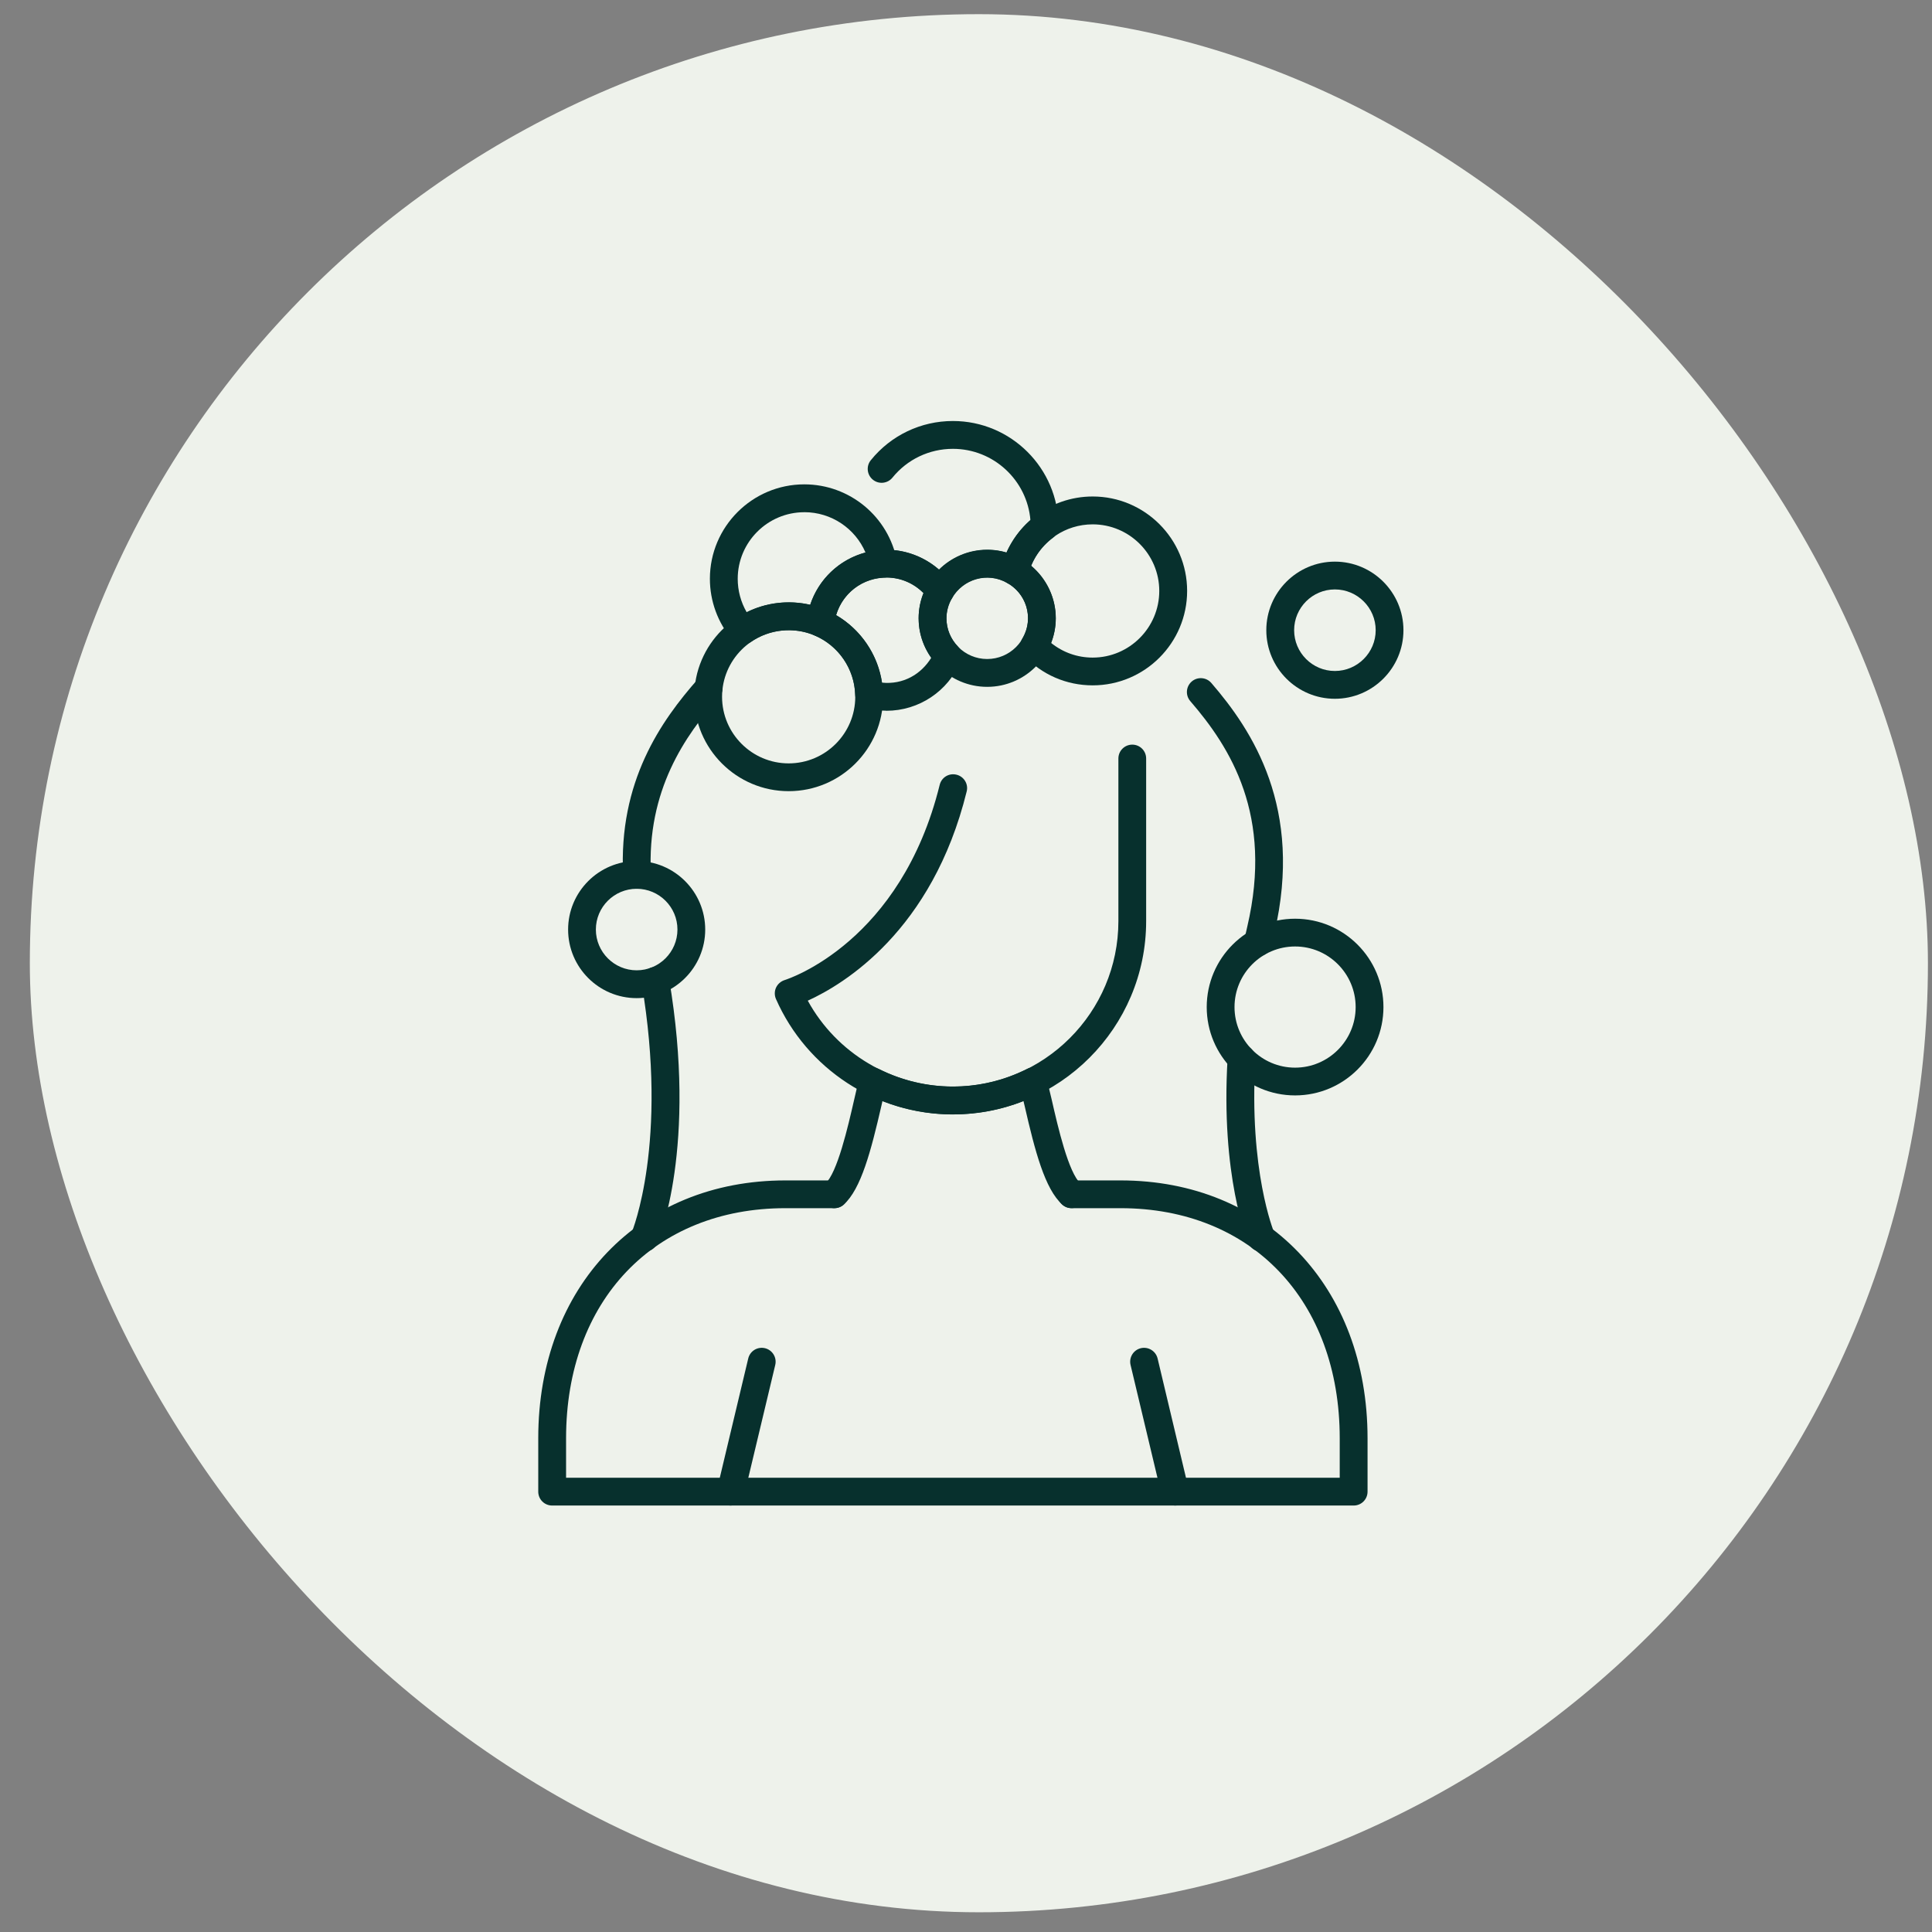 <svg width="57" height="57" viewBox="0 0 57 57" fill="none" xmlns="http://www.w3.org/2000/svg">
<rect x="0" y="0" width="57" height="57" fill="#808080" stroke="none"/>
<rect x="0.88" y="0.418" width="56" height="56" rx="28" fill="#EEF2EB"/>
<mask id="mask0_5567_3858" style="mask-type:alpha" maskUnits="userSpaceOnUse" x="12" y="12" width="33" height="33">
<rect x="12.88" y="12.418" width="32" height="32" fill="#D9D9D9"/>
</mask>
<g mask="url(#mask0_5567_3858)">
</g>
<g clip-path="url(#clip0_5567_3858)">
<path d="M24.616 35.645C24.504 35.645 24.391 35.598 24.309 35.507C24.158 35.338 24.173 35.079 24.344 34.928C24.705 34.606 25.016 33.25 25.201 32.441C25.256 32.202 25.306 31.984 25.352 31.805C25.383 31.684 25.468 31.586 25.58 31.533C25.695 31.482 25.823 31.485 25.934 31.54C27.308 32.228 28.919 32.228 30.294 31.54C30.404 31.483 30.532 31.481 30.647 31.533C30.76 31.584 30.843 31.684 30.875 31.803C30.921 31.985 30.971 32.204 31.029 32.445C31.213 33.253 31.524 34.606 31.887 34.927C32.056 35.078 32.071 35.337 31.921 35.506C31.771 35.675 31.513 35.69 31.343 35.54C30.826 35.083 30.533 33.95 30.23 32.629C30.218 32.579 30.207 32.531 30.195 32.483C28.868 33.009 27.366 33.009 26.036 32.483C26.026 32.529 26.014 32.575 26.004 32.624C25.699 33.949 25.405 35.082 24.89 35.542C24.812 35.611 24.715 35.645 24.618 35.645H24.616Z" fill="#07302D"/>
<path d="M28.115 32.88C25.854 32.88 23.804 31.542 22.893 29.473C22.847 29.367 22.847 29.245 22.895 29.139C22.944 29.033 23.036 28.952 23.147 28.916C23.287 28.872 26.582 27.785 27.724 23.155C27.778 22.937 27.995 22.8 28.221 22.856C28.441 22.91 28.576 23.133 28.52 23.351C27.505 27.47 24.885 29.044 23.832 29.523C24.684 31.076 26.321 32.058 28.115 32.058C30.806 32.058 32.996 29.869 32.996 27.177V22.378C32.996 22.152 33.179 21.969 33.406 21.969C33.632 21.969 33.815 22.152 33.815 22.378V27.177C33.815 30.321 31.259 32.879 28.115 32.879V32.88Z" fill="#07302D"/>
<path d="M39.938 44.418H16.29C16.063 44.418 15.88 44.235 15.88 44.009V42.434C15.88 37.955 18.878 34.826 23.171 34.826H24.616C24.843 34.826 25.026 35.009 25.026 35.235C25.026 35.462 24.841 35.645 24.616 35.645H23.171C19.301 35.645 16.701 38.373 16.701 42.434V43.598H39.526V42.434C39.526 38.373 36.926 35.645 33.058 35.645H31.612C31.386 35.645 31.203 35.461 31.203 35.235C31.203 35.01 31.386 34.826 31.612 34.826H33.058C37.35 34.826 40.347 37.955 40.347 42.434V44.009C40.347 44.235 40.164 44.418 39.938 44.418Z" fill="#07302D"/>
<path d="M37.114 28.216C37.084 28.216 37.055 28.213 37.025 28.206C36.804 28.157 36.664 27.938 36.713 27.718L36.799 27.337C37.567 24.054 36.303 22.058 35.118 20.686C34.969 20.514 34.988 20.256 35.159 20.107C35.329 19.96 35.589 19.978 35.737 20.149C36.948 21.551 38.459 23.839 37.599 27.523L37.514 27.893C37.472 28.085 37.302 28.216 37.114 28.216Z" fill="#07302D"/>
<path d="M37.211 36.927C37.052 36.927 36.901 36.833 36.833 36.678C36.8 36.599 36.006 34.704 36.219 31.209C36.231 30.984 36.406 30.809 36.653 30.825C36.879 30.839 37.051 31.033 37.038 31.259C36.84 34.539 37.582 36.338 37.589 36.356C37.677 36.565 37.58 36.805 37.372 36.894C37.32 36.915 37.266 36.927 37.212 36.927H37.211Z" fill="#07302D"/>
<path d="M18.794 26.222C18.577 26.222 18.395 26.051 18.385 25.832C18.243 23.063 19.495 21.274 20.601 20.023C20.751 19.853 21.011 19.839 21.18 19.987C21.35 20.137 21.365 20.395 21.216 20.566C20.215 21.7 19.079 23.317 19.204 25.79C19.216 26.016 19.043 26.209 18.817 26.22H18.796L18.794 26.222Z" fill="#07302D"/>
<path d="M19.017 36.927C18.963 36.927 18.909 36.917 18.855 36.894C18.648 36.805 18.551 36.563 18.639 36.356C18.651 36.33 19.726 33.714 18.93 29.009C18.891 28.785 19.042 28.574 19.266 28.535C19.478 28.503 19.702 28.648 19.739 28.872C20.579 33.839 19.442 36.565 19.393 36.679C19.326 36.834 19.177 36.927 19.017 36.927Z" fill="#07302D"/>
<path d="M21.56 44.418C21.529 44.418 21.497 44.415 21.464 44.407C21.244 44.354 21.108 44.133 21.161 43.913L22.075 40.08C22.127 39.86 22.346 39.724 22.569 39.776C22.789 39.829 22.925 40.05 22.872 40.271L21.957 44.103C21.912 44.292 21.744 44.418 21.559 44.418H21.56Z" fill="#07302D"/>
<path d="M34.667 44.418C34.482 44.418 34.314 44.292 34.269 44.103L33.355 40.27C33.303 40.05 33.438 39.829 33.658 39.776C33.881 39.724 34.1 39.861 34.153 40.08L35.065 43.913C35.118 44.133 34.982 44.354 34.762 44.407C34.73 44.414 34.698 44.418 34.666 44.418H34.667Z" fill="#07302D"/>
<path d="M23.268 23.342C21.733 23.342 20.482 22.093 20.482 20.557C20.482 19.02 21.732 17.771 23.268 17.771C24.804 17.771 26.054 19.02 26.054 20.557C26.054 22.093 24.804 23.342 23.268 23.342ZM23.268 18.592C22.184 18.592 21.303 19.474 21.303 20.557C21.303 21.64 22.184 22.522 23.268 22.522C24.352 22.522 25.233 21.64 25.233 20.557C25.233 19.474 24.351 18.592 23.268 18.592Z" fill="#07302D"/>
<path d="M29.125 20.264C28.009 20.264 27.102 19.356 27.102 18.241C27.102 17.126 28.01 16.218 29.125 16.218C30.24 16.218 31.148 17.126 31.148 18.241C31.148 19.356 30.24 20.264 29.125 20.264ZM29.125 17.038C28.462 17.038 27.922 17.577 27.922 18.241C27.922 18.905 28.462 19.443 29.125 19.443C29.788 19.443 30.329 18.904 30.329 18.241C30.329 17.578 29.788 17.038 29.125 17.038Z" fill="#07302D"/>
<path d="M39.383 20.616C38.268 20.616 37.36 19.708 37.36 18.593C37.36 17.478 38.268 16.57 39.383 16.57C40.498 16.57 41.406 17.478 41.406 18.593C41.406 19.708 40.498 20.616 39.383 20.616ZM39.383 17.39C38.72 17.39 38.181 17.93 38.181 18.593C38.181 19.256 38.72 19.796 39.383 19.796C40.046 19.796 40.587 19.256 40.587 18.593C40.587 17.93 40.046 17.39 39.383 17.39Z" fill="#07302D"/>
<path d="M38.209 32.318C36.771 32.318 35.602 31.148 35.602 29.712C35.602 28.275 36.771 27.105 38.209 27.105C39.647 27.105 40.816 28.274 40.816 29.712C40.816 31.149 39.647 32.318 38.209 32.318ZM38.209 27.924C37.223 27.924 36.422 28.726 36.422 29.712C36.422 30.697 37.223 31.499 38.209 31.499C39.195 31.499 39.996 30.697 39.996 29.712C39.996 28.726 39.195 27.924 38.209 27.924Z" fill="#07302D"/>
<path d="M18.784 29.448C17.667 29.448 16.761 28.54 16.761 27.425C16.761 26.31 17.668 25.402 18.784 25.402C19.898 25.402 20.806 26.31 20.806 27.425C20.806 28.54 19.898 29.448 18.784 29.448ZM18.784 26.222C18.12 26.222 17.58 26.761 17.58 27.424C17.58 28.087 18.12 28.627 18.784 28.627C19.447 28.627 19.987 28.087 19.987 27.424C19.987 26.761 19.447 26.222 18.784 26.222Z" fill="#07302D"/>
<path d="M26.148 20.968C25.953 20.968 25.759 20.939 25.534 20.879C25.358 20.832 25.235 20.677 25.23 20.496C25.207 19.736 24.741 19.052 24.043 18.753C23.878 18.681 23.777 18.509 23.797 18.33C23.932 17.127 24.943 16.219 26.149 16.219C26.902 16.219 27.618 16.585 28.066 17.2C28.162 17.331 28.171 17.506 28.089 17.647C27.979 17.839 27.924 18.038 27.924 18.243C27.924 18.55 28.043 18.845 28.259 19.07C28.372 19.188 28.404 19.362 28.341 19.512C27.97 20.396 27.109 20.97 26.151 20.97L26.148 20.968ZM26.02 20.14C26.645 20.203 27.173 19.897 27.476 19.404C27.234 19.064 27.103 18.661 27.103 18.241C27.103 17.986 27.152 17.738 27.249 17.499C26.958 17.204 26.569 17.037 26.149 17.037C25.454 17.037 24.859 17.499 24.668 18.148C25.394 18.572 25.895 19.307 26.02 20.139V20.14Z" fill="#07302D"/>
<path d="M32.237 20.22C31.463 20.22 30.742 19.907 30.209 19.34C30.084 19.207 30.062 19.006 30.155 18.85C30.271 18.657 30.33 18.452 30.33 18.241C30.33 17.813 30.106 17.427 29.729 17.208C29.572 17.115 29.495 16.931 29.538 16.753C29.851 15.514 30.961 14.648 32.238 14.648C33.775 14.648 35.024 15.898 35.024 17.434C35.024 18.97 33.775 20.22 32.238 20.22H32.237ZM31.009 18.967C31.358 19.248 31.784 19.401 32.237 19.401C33.32 19.401 34.202 18.518 34.202 17.435C34.202 16.352 33.32 15.47 32.237 15.47C31.429 15.47 30.715 15.962 30.419 16.695C30.876 17.077 31.149 17.644 31.149 18.243C31.149 18.489 31.1 18.736 31.009 18.969V18.967Z" fill="#07302D"/>
<path d="M27.733 17.85C27.602 17.85 27.48 17.788 27.401 17.681C27.103 17.273 26.647 17.039 26.148 17.039C25.922 17.039 25.738 16.854 25.738 16.629C25.738 16.404 25.922 16.219 26.148 16.219C26.723 16.219 27.277 16.433 27.706 16.809C28.214 16.304 28.988 16.093 29.694 16.305C29.857 15.943 30.098 15.615 30.401 15.349C30.305 14.171 29.315 13.242 28.113 13.242C27.417 13.242 26.766 13.553 26.329 14.093C26.186 14.268 25.928 14.295 25.753 14.153C25.577 14.011 25.549 13.752 25.692 13.577C26.286 12.842 27.17 12.421 28.114 12.421C29.832 12.421 31.23 13.819 31.23 15.537C31.23 15.666 31.17 15.788 31.067 15.865C30.703 16.137 30.443 16.525 30.336 16.955C30.304 17.081 30.215 17.183 30.096 17.233C29.979 17.284 29.843 17.274 29.73 17.209C29.14 16.863 28.415 17.082 28.089 17.647C28.02 17.767 27.894 17.844 27.756 17.852C27.748 17.852 27.742 17.852 27.734 17.852L27.733 17.85Z" fill="#07302D"/>
<path d="M21.913 19.018C21.797 19.018 21.68 18.968 21.601 18.872C21.177 18.37 20.944 17.733 20.944 17.076C20.944 15.54 22.194 14.29 23.73 14.29C25.068 14.29 26.219 15.244 26.465 16.559C26.488 16.675 26.457 16.795 26.383 16.889C26.31 16.982 26.198 17.039 26.081 17.044C25.315 17.077 24.699 17.656 24.613 18.419C24.599 18.548 24.524 18.662 24.411 18.729C24.299 18.794 24.163 18.802 24.042 18.75C23.434 18.488 22.7 18.558 22.148 18.944C22.076 18.994 21.994 19.018 21.913 19.018ZM23.73 15.112C22.646 15.112 21.765 15.994 21.765 17.077C21.765 17.425 21.857 17.766 22.03 18.063C22.605 17.776 23.283 17.698 23.904 17.844C24.152 17.085 24.766 16.506 25.535 16.302C25.233 15.592 24.528 15.111 23.73 15.111V15.112Z" fill="#07302D"/>
</g>
<defs>
<clipPath id="clip0_5567_3858">
<rect width="25.526" height="32" fill="white" transform="translate(15.88 12.418)"/>
</clipPath>
</defs>
</svg>
